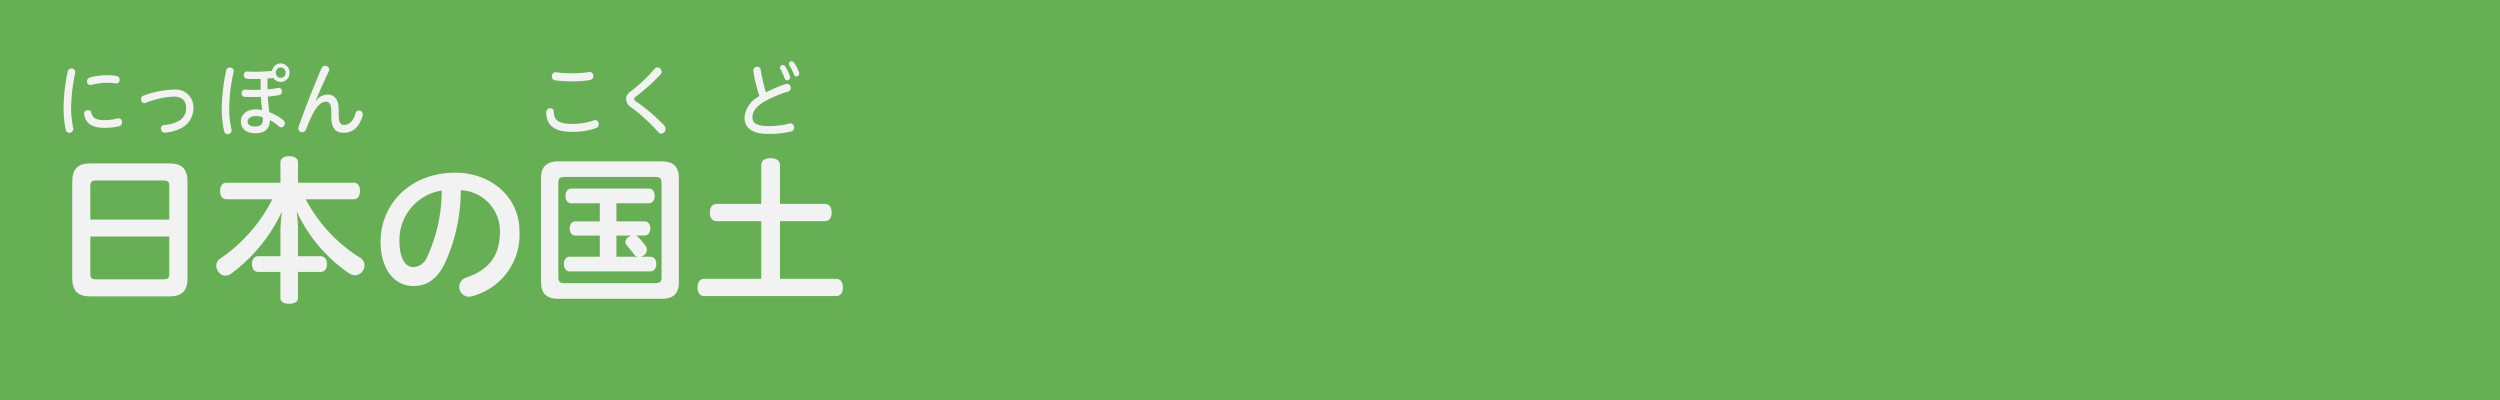 <svg xmlns="http://www.w3.org/2000/svg" width="250" height="40" viewBox="0 0 250 40">
  <g id="見出しざぶとん">
    <rect width="250" height="40" fill="#66af54"/>
  </g>
  <g id="text">
    <g>
      <path d="M18.75,27.848c0,1.264-.593,1.792-1.793,1.792H9.018c-1.2,0-1.793-.528-1.793-1.792v-9.7c0-1.28.592-1.808,1.793-1.808h7.939c1.2,0,1.793.528,1.793,1.808Zm-1.825-5.891V18.548c0-.368-.192-.5-.545-.5H9.594c-.368,0-.56.128-.56.5v3.409ZM9.034,27.432c0,.383.192.5.56.5H16.38c.353,0,.545-.113.545-.5V23.654H9.034Z" fill="#f2f2f2"/>
      <path d="M22.617,19.924c-.385,0-.609-.352-.609-.832,0-.464.224-.816.609-.816h5.426V16.259c0-.416.336-.64.88-.64s.881.224.881.64v2.017H35.39c.4,0,.608.336.608.816,0,.464-.208.832-.608.832H30.572a15.273,15.273,0,0,0,5.378,5.811.883.883,0,0,1,.5.784,1.06,1.06,0,0,1-.176.576.943.943,0,0,1-.768.432,1.081,1.081,0,0,1-.592-.192,15.2,15.2,0,0,1-5.25-6.21A13.942,13.942,0,0,1,29.8,23.11v2.513h2.273c.368,0,.624.3.624.784s-.256.784-.624.784H29.8v2.578c0,.4-.337.607-.881.607s-.88-.208-.88-.607V27.191H25.818c-.368,0-.624-.3-.624-.784s.256-.784.624-.784h2.225v-2.5a13.819,13.819,0,0,1,.16-1.984,16.306,16.306,0,0,1-5.042,6.194.993.993,0,0,1-.624.225.836.836,0,0,1-.7-.385,1.064,1.064,0,0,1-.209-.608.862.862,0,0,1,.384-.7,15.648,15.648,0,0,0,5.219-5.939Z" fill="#f2f2f2"/>
      <path d="M44.443,26.423C43.579,28.1,42.554,28.6,41.29,28.6c-1.729,0-3.233-1.553-3.233-4.418,0-3.713,2.9-6.915,7.49-6.915,3.49,0,6.4,2.385,6.4,5.858a6.347,6.347,0,0,1-4.706,6.483.968.968,0,0,1-.352.064.983.983,0,0,1-.96-1.008.96.96,0,0,1,.672-.9c2.4-.833,3.393-2.257,3.393-4.643a4.091,4.091,0,0,0-3.921-4.1A17.372,17.372,0,0,1,44.443,26.423Zm-4.5-2.369c0,1.873.64,2.657,1.377,2.657a1.559,1.559,0,0,0,1.408-1.056,15.675,15.675,0,0,0,1.441-6.6A5,5,0,0,0,39.945,24.054Z" fill="#f2f2f2"/>
      <path d="M67.886,28.232c0,1.152-.576,1.648-1.729,1.648H55.849c-1.152,0-1.745-.5-1.745-1.648V17.8c0-1.152.593-1.664,1.745-1.664H66.157c1.153,0,1.729.512,1.729,1.664Zm-2.369.08c.5,0,.64-.16.64-.608v-9.4c0-.449-.144-.608-.64-.608H56.489c-.512,0-.656.159-.656.608v9.4c0,.448.144.608.656.608Zm-1.985-4.754a.635.635,0,0,1,.288.16,7.065,7.065,0,0,1,.8.96.847.847,0,0,1,.064.288.678.678,0,0,1-.32.576.771.771,0,0,1-.288.129h.96c.368,0,.592.288.592.736,0,.416-.224.736-.592.736H56.986c-.368,0-.592-.32-.592-.736,0-.448.224-.736.592-.736h2.993V23.558H57.546c-.352,0-.576-.288-.576-.721,0-.416.224-.7.576-.7h2.433V20.325H57.146c-.4,0-.593-.3-.593-.737,0-.416.193-.736.593-.736h7.731c.384,0,.592.32.592.736,0,.433-.208.737-.592.737H61.644v1.808h2.785c.384,0,.608.288.608.7,0,.433-.224.721-.608.721Zm-1.888,0v2.113h2.1a.6.6,0,0,1-.336-.224c-.176-.257-.528-.673-.752-.929a.489.489,0,0,1-.112-.32.62.62,0,0,1,.336-.512,1.358,1.358,0,0,1,.272-.128Z" fill="#f2f2f2"/>
      <path d="M82.494,20.389c.432,0,.672.336.672.864s-.24.864-.672.864H78v5.762h5.618c.432,0,.672.337.672.865s-.24.864-.672.864H70.425c-.433,0-.673-.336-.673-.864s.24-.865.673-.865h5.7V22.117H71.657c-.432,0-.672-.336-.672-.864s.24-.864.672-.864h4.466V16.515c0-.448.352-.7.928-.7.593,0,.945.256.945.7v3.874Z" fill="#f2f2f2"/>
    </g>
    <g>
      <path d="M55.383,11.185c0,.808.464,1.2,1.794,1.2a6.4,6.4,0,0,0,2.219-.351.482.482,0,0,1,.136-.024.373.373,0,0,1,.342.408.4.4,0,0,1-.266.391,7.01,7.01,0,0,1-2.416.376c-1.839,0-2.561-.712-2.568-1.959a.389.389,0,0,1,.4-.4A.338.338,0,0,1,55.383,11.185ZM59.334,7.6a.382.382,0,0,1-.311.4,10.7,10.7,0,0,1-1.809.136,13.089,13.089,0,0,1-1.687-.1.386.386,0,0,1-.341-.408.378.378,0,0,1,.4-.4,13.833,13.833,0,0,0,1.634.1A12.494,12.494,0,0,0,58.97,7.2.364.364,0,0,1,59.334,7.6Z" fill="#f2f2f2"/>
      <path d="M66.167,7.171a.386.386,0,0,1-.114.272,18.571,18.571,0,0,1-2.492,2.231.294.294,0,0,0-.144.224c0,.088.053.16.166.232a17.613,17.613,0,0,1,2.827,2.406.491.491,0,0,1,.145.352.474.474,0,0,1-.426.488.39.39,0,0,1-.3-.16,17.262,17.262,0,0,0-2.705-2.479,1.047,1.047,0,0,1-.516-.831c0-.264.1-.5.508-.808a14.954,14.954,0,0,0,2.341-2.215.382.382,0,0,1,.289-.144A.443.443,0,0,1,66.167,7.171Z" fill="#f2f2f2"/>
    </g>
    <g>
      <path d="M7.527,7.219a.747.747,0,0,1-.022.152,17.844,17.844,0,0,0-.395,3.446,10.884,10.884,0,0,0,.205,1.967.429.429,0,0,1,.015.12.391.391,0,0,1-.41.376A.341.341,0,0,1,6.578,13a10.98,10.98,0,0,1-.221-2.183,17.768,17.768,0,0,1,.418-3.67.359.359,0,0,1,.365-.295A.368.368,0,0,1,7.527,7.219Zm1.6,4.046c.121.512.464.744,1.269.744a5.114,5.114,0,0,0,1.368-.168.444.444,0,0,1,.1-.008.374.374,0,0,1,.349.407.379.379,0,0,1-.281.376,5.788,5.788,0,0,1-1.527.168c-1.171,0-1.8-.431-1.976-1.271a.8.8,0,0,1-.023-.144A.381.381,0,0,1,8.8,11,.326.326,0,0,1,9.131,11.265ZM11.669,7.6a.35.35,0,0,1,.289.384.32.32,0,0,1-.327.36,6.482,6.482,0,0,0-.973-.065,7.039,7.039,0,0,0-1.542.208.294.294,0,0,1-.084.009.324.324,0,0,1-.326-.36.372.372,0,0,1,.273-.384,6.493,6.493,0,0,1,1.687-.232A5.7,5.7,0,0,1,11.669,7.6Z" fill="#f2f2f2"/>
      <path d="M19.345,10.753a2.233,2.233,0,0,1-.98,1.919,4.126,4.126,0,0,1-1.907.592.356.356,0,0,1-.357-.392.348.348,0,0,1,.311-.376,3.3,3.3,0,0,0,1.6-.487,1.364,1.364,0,0,0,.593-1.239c0-.665-.38-1.112-1.231-1.112a8.774,8.774,0,0,0-2.8.624.487.487,0,0,1-.159.031.361.361,0,0,1-.312-.391.349.349,0,0,1,.228-.352,9.414,9.414,0,0,1,3.032-.608A1.772,1.772,0,0,1,19.345,10.753Z" fill="#f2f2f2"/>
    </g>
    <g>
      <path d="M22.624,7.027a.345.345,0,0,1,.356-.272.357.357,0,0,1,.388.352.459.459,0,0,1-.008.1,17.236,17.236,0,0,0-.44,3.67,9.426,9.426,0,0,0,.227,2.047.628.628,0,0,1,.016.112.385.385,0,0,1-.395.384.36.36,0,0,1-.35-.288,9.877,9.877,0,0,1-.243-2.247A18.839,18.839,0,0,1,22.624,7.027Zm3.441.864c-.19.008-.379.008-.569.008-.274,0-.54-.008-.8-.016a.347.347,0,0,1-.312-.384.318.318,0,0,1,.327-.352c.258.016.539.024.813.024a16.193,16.193,0,0,0,1.68-.088.894.894,0,0,1,.866-.743.9.9,0,0,1,.881.935.881.881,0,0,1-1.619.52c-.189.024-.387.04-.584.056v.376c0,.208,0,.447.007.711.395-.04.76-.087,1.056-.144a.273.273,0,0,1,.076-.008.314.314,0,0,1,.3.344.348.348,0,0,1-.266.376c-.327.064-.722.112-1.14.152a15.514,15.514,0,0,0,.152,1.559,5.1,5.1,0,0,1,1.4.8.412.412,0,0,1-.2.727.353.353,0,0,1-.22-.1,4.527,4.527,0,0,0-.927-.631c-.023.927-.517,1.311-1.5,1.311-.851,0-1.4-.456-1.4-1.191,0-.616.532-1.192,1.482-1.192a2.622,2.622,0,0,1,.646.072c-.053-.448-.1-.871-.122-1.327-.251.008-.509.016-.767.016-.3,0-.586-.008-.851-.016a.333.333,0,0,1-.312-.368.324.324,0,0,1,.319-.352c.289.016.585.024.882.024.235,0,.471,0,.706-.015-.008-.272-.008-.512-.008-.72Zm-.486,3.718c-.524,0-.813.256-.813.543,0,.328.281.5.707.5.57,0,.813-.208.813-.679a1.472,1.472,0,0,0-.015-.24A1.9,1.9,0,0,0,25.579,11.609Zm2.006-4.334a.487.487,0,1,0,.973,0,.488.488,0,1,0-.973,0Z" fill="#f2f2f2"/>
      <path d="M31.606,10.074a1.479,1.479,0,0,1,1.125-.624c.707,0,1.14.488,1.14,1.535v.48c0,.824.182,1.023.555,1.023.448,0,.881-.311,1.139-1.183a.337.337,0,0,1,.327-.256.385.385,0,0,1,.388.368.731.731,0,0,1-.015.144c-.343,1.207-1.079,1.719-1.855,1.719-.85,0-1.284-.424-1.284-1.687v-.456c0-.7-.167-.968-.555-.968-.372,0-.79.345-1.139.944a12.322,12.322,0,0,0-.821,1.831.407.407,0,0,1-.38.28.389.389,0,0,1-.4-.384.433.433,0,0,1,.03-.168c.692-1.959,1.489-3.982,2.3-5.86a.365.365,0,0,1,.35-.232.39.39,0,0,1,.41.367.5.5,0,0,1-.046.2c-.479,1.008-.934,2.031-1.3,2.911Z" fill="#f2f2f2"/>
    </g>
    <path d="M78.588,8.4a.814.814,0,0,1,.121-.015.392.392,0,0,1,.365.415.338.338,0,0,1-.243.352A11.464,11.464,0,0,0,76.369,10.2c-.851.519-1.125,1.031-1.125,1.535,0,.543.411.871,1.581.871a8.206,8.206,0,0,0,2.128-.255.373.373,0,0,1,.1-.017.4.4,0,0,1,.365.424.389.389,0,0,1-.312.392,9.16,9.16,0,0,1-2.279.24c-1.6,0-2.379-.592-2.379-1.639a2.708,2.708,0,0,1,1.5-2.143,13.526,13.526,0,0,1-.608-2.463.569.569,0,0,1-.007-.1.358.358,0,0,1,.387-.367A.35.35,0,0,1,76.08,7,14.972,14.972,0,0,0,76.6,9.234,13.559,13.559,0,0,1,78.588,8.4ZM78.5,6.611a4.438,4.438,0,0,1,.486.992.469.469,0,0,1,.023.128.284.284,0,0,1-.289.3.243.243,0,0,1-.243-.168,6.029,6.029,0,0,0-.433-.952A.251.251,0,0,1,78,6.755a.275.275,0,0,1,.289-.247A.267.267,0,0,1,78.5,6.611Zm.889-.375a5.026,5.026,0,0,1,.509.983.515.515,0,0,1,.022.128.282.282,0,0,1-.273.3.242.242,0,0,1-.235-.16,6.272,6.272,0,0,0-.479-.96.289.289,0,0,1-.046-.159.27.27,0,0,1,.274-.24A.279.279,0,0,1,79.386,6.236Z" fill="#f2f2f2"/>
  </g>
</svg>
